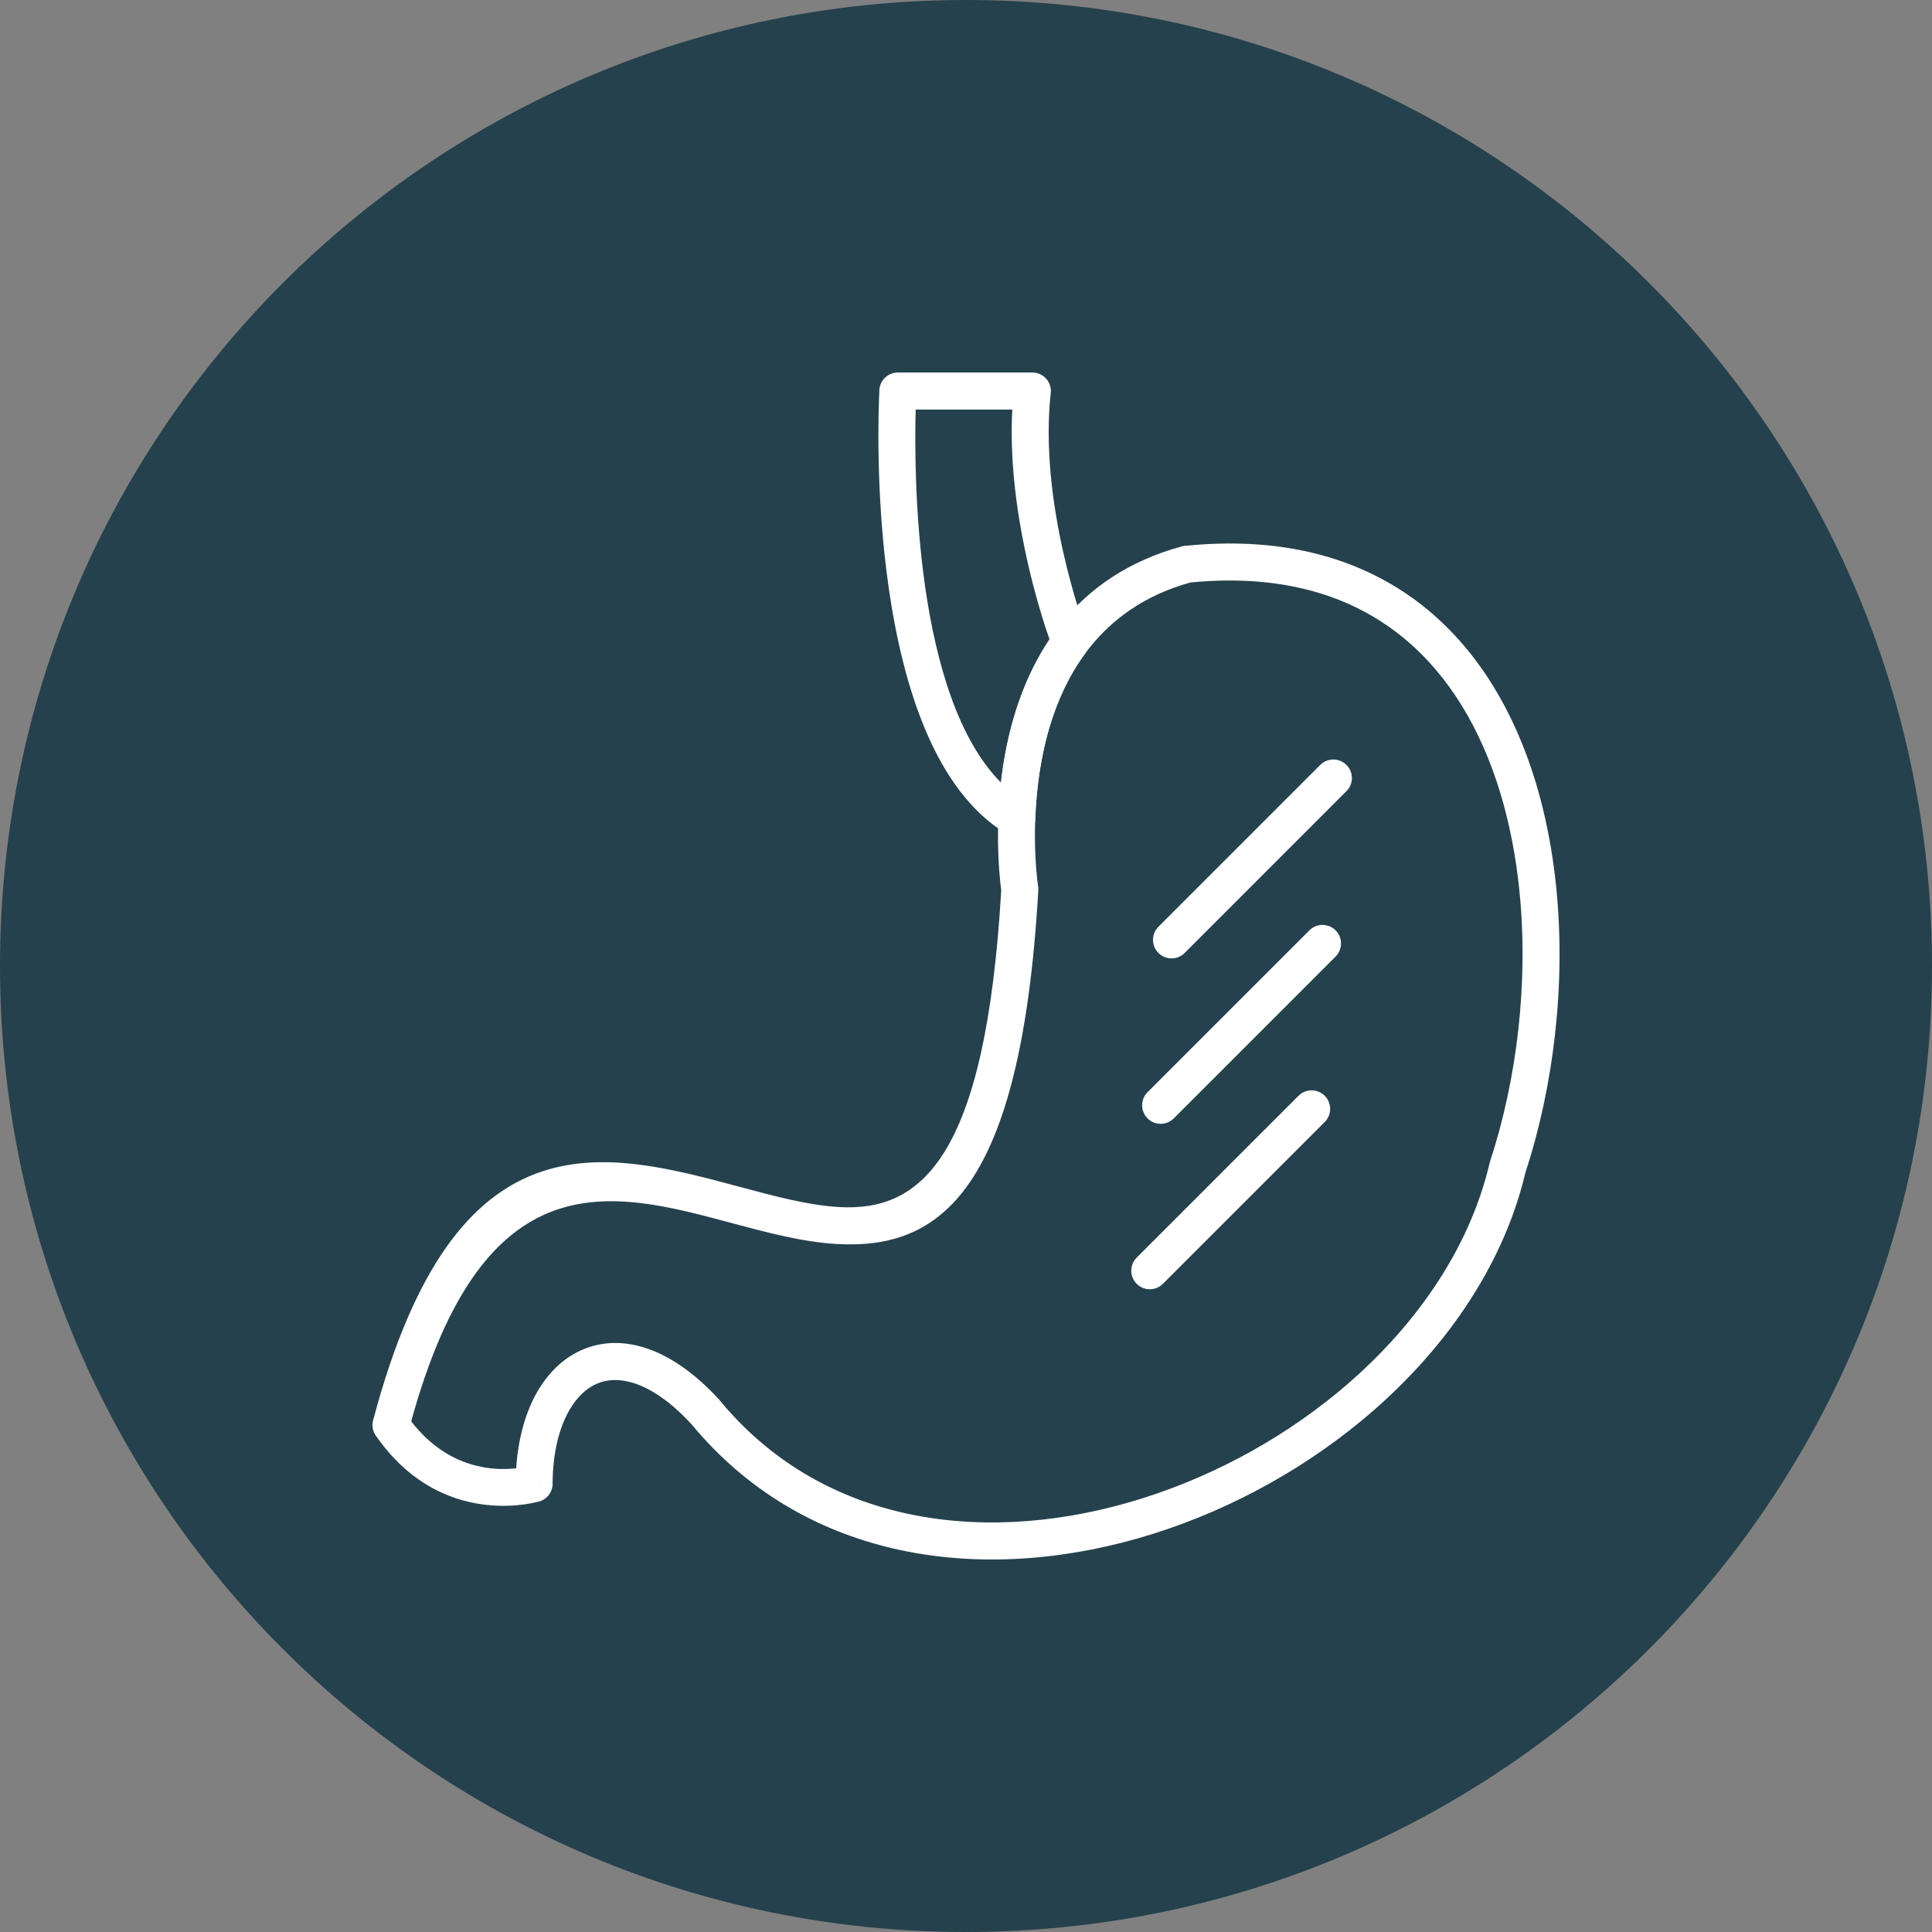<?xml version="1.0" encoding="UTF-8" standalone="no"?><svg xmlns="http://www.w3.org/2000/svg" xmlns:xlink="http://www.w3.org/1999/xlink" fill="#000000" height="600" preserveAspectRatio="xMidYMid meet" version="1" viewBox="0.0 0.0 600.0 600.0" width="600" zoomAndPan="magnify"><rect x="0.0" y="0.0" width="600.0" height="600.0" fill="#808080" stroke="none"/><g><g id="change1_1"><path d="M 300 0 C 465.688 0 600 134.312 600 300 C 600 465.688 465.688 600 300 600 C 134.312 600 0 465.688 0 300 C 0 134.312 134.312 0 300 0" fill="#25414d" fill-rule="evenodd"/></g><g id="change2_1"><path d="M 160.305 455.984 C 153.504 456.785 139.203 456.305 127.699 441.418 C 150.324 359.211 190.027 369.852 226.664 379.684 C 238.047 382.734 249.16 385.719 259.887 386.336 C 291.934 388.176 317.086 370.016 322.449 276.57 L 322.465 276.57 C 322.492 276.059 322.453 275.559 322.355 275.078 C 321.582 269.465 312.652 196.645 369.711 180.891 C 385.734 179.328 399.594 180.82 411.473 184.73 C 430.312 190.934 444.266 203.309 454.031 219.234 C 464.023 235.527 469.723 255.543 471.859 276.562 C 474.754 305.031 471.121 335.242 462.766 360.633 L 468.234 362.434 L 462.762 360.633 C 462.68 360.887 462.613 361.137 462.566 361.391 C 456.152 388.594 438.664 413.254 415.426 432.426 C 396.516 448.027 373.816 459.973 350.172 466.703 C 326.688 473.391 302.34 474.895 279.949 469.68 C 258.559 464.695 238.914 453.551 223.512 434.883 L 219.078 438.527 L 223.523 434.859 C 223.379 434.684 223.223 434.516 223.059 434.359 C 215.262 425.938 207.473 420.82 200.168 418.527 C 193.246 416.355 186.742 416.68 180.992 419.113 C 175.328 421.516 170.57 425.914 167.031 431.938 C 163.32 438.258 160.938 446.441 160.305 455.984 Z M 116.711 445.84 C 135.758 473.348 162.988 467.449 166.992 466.402 C 169.625 465.887 171.617 463.57 171.633 460.785 L 165.871 460.75 L 171.609 460.773 C 171.664 451.277 173.605 443.406 176.934 437.742 C 179.211 433.863 182.113 431.102 185.445 429.688 C 188.691 428.312 192.52 428.18 196.746 429.508 C 202.203 431.219 208.258 435.297 214.613 442.164 L 214.637 442.191 L 214.641 442.191 L 214.852 442.422 L 214.852 442.418 C 231.973 463.059 253.711 475.379 277.34 480.883 C 301.707 486.562 328.047 484.969 353.32 477.773 C 378.434 470.625 402.57 457.91 422.719 441.289 C 447.816 420.586 466.746 393.785 473.762 364.043 C 482.535 337.289 486.344 305.461 483.289 275.438 C 480.984 252.77 474.77 231.074 463.844 213.254 C 452.688 195.062 436.707 180.918 415.07 173.797 C 401.715 169.402 386.238 167.719 368.457 169.473 C 367.996 169.48 367.527 169.547 367.059 169.676 L 367.062 169.68 C 300.594 187.699 309.93 268.965 310.941 276.488 C 306.066 359.938 285.969 376.32 260.516 374.859 C 251.059 374.316 240.477 371.477 229.637 368.566 C 187.336 357.215 141.465 344.914 115.988 440.68 C 115.406 442.355 115.605 444.277 116.691 445.848 L 116.711 445.84" fill="#ffffff"/></g><g id="change2_2"><path d="M 273.09 121.543 C 272.723 128.668 268.18 232.293 312.594 258.953 L 312.59 258.965 C 315.234 260.73 318.812 260.016 320.578 257.367 C 321.281 256.312 321.59 255.105 321.539 253.926 C 321.879 245.426 323.074 235.305 326.121 225.27 C 328.477 217.516 331.949 209.789 337.02 202.895 L 337.027 202.902 C 338.309 201.16 338.465 198.934 337.625 197.098 C 336.164 193.188 322.633 155.848 326.312 122.066 L 326.324 122.066 C 326.668 118.906 324.383 116.062 321.223 115.719 C 321.008 115.695 320.797 115.684 320.586 115.684 L 278.848 115.684 C 275.664 115.684 273.086 118.262 273.086 121.441 Z M 310.863 243.039 C 284.016 216.023 283.836 147.105 284.371 127.203 L 314.371 127.203 C 312.75 157.812 322.656 189.172 325.957 198.648 C 321.039 205.973 317.562 213.953 315.141 221.941 C 312.953 229.148 311.629 236.34 310.863 243.039" fill="#ffffff"/></g><g id="change2_3"><path d="M 410.012 237.555 C 412.258 235.305 415.906 235.305 418.152 237.555 C 420.402 239.805 420.402 243.449 418.152 245.699 L 367.906 295.949 C 365.656 298.199 362.008 298.199 359.762 295.949 C 357.512 293.699 357.512 290.055 359.762 287.805 L 410.012 237.555" fill="#ffffff"/></g><g id="change2_4"><path d="M 406.637 288.93 C 408.883 286.68 412.531 286.68 414.777 288.93 C 417.027 291.18 417.027 294.824 414.777 297.074 L 364.527 347.324 C 362.281 349.574 358.633 349.574 356.387 347.324 C 354.137 345.074 354.137 341.43 356.387 339.18 L 406.637 288.93" fill="#ffffff"/></g><g id="change2_5"><path d="M 403.262 340.305 C 405.508 338.055 409.156 338.055 411.406 340.305 C 413.652 342.555 413.652 346.199 411.406 348.449 L 361.156 398.699 C 358.906 400.949 355.258 400.949 353.012 398.699 C 350.762 396.449 350.762 392.805 353.012 390.555 L 403.262 340.305" fill="#ffffff"/></g></g></svg>